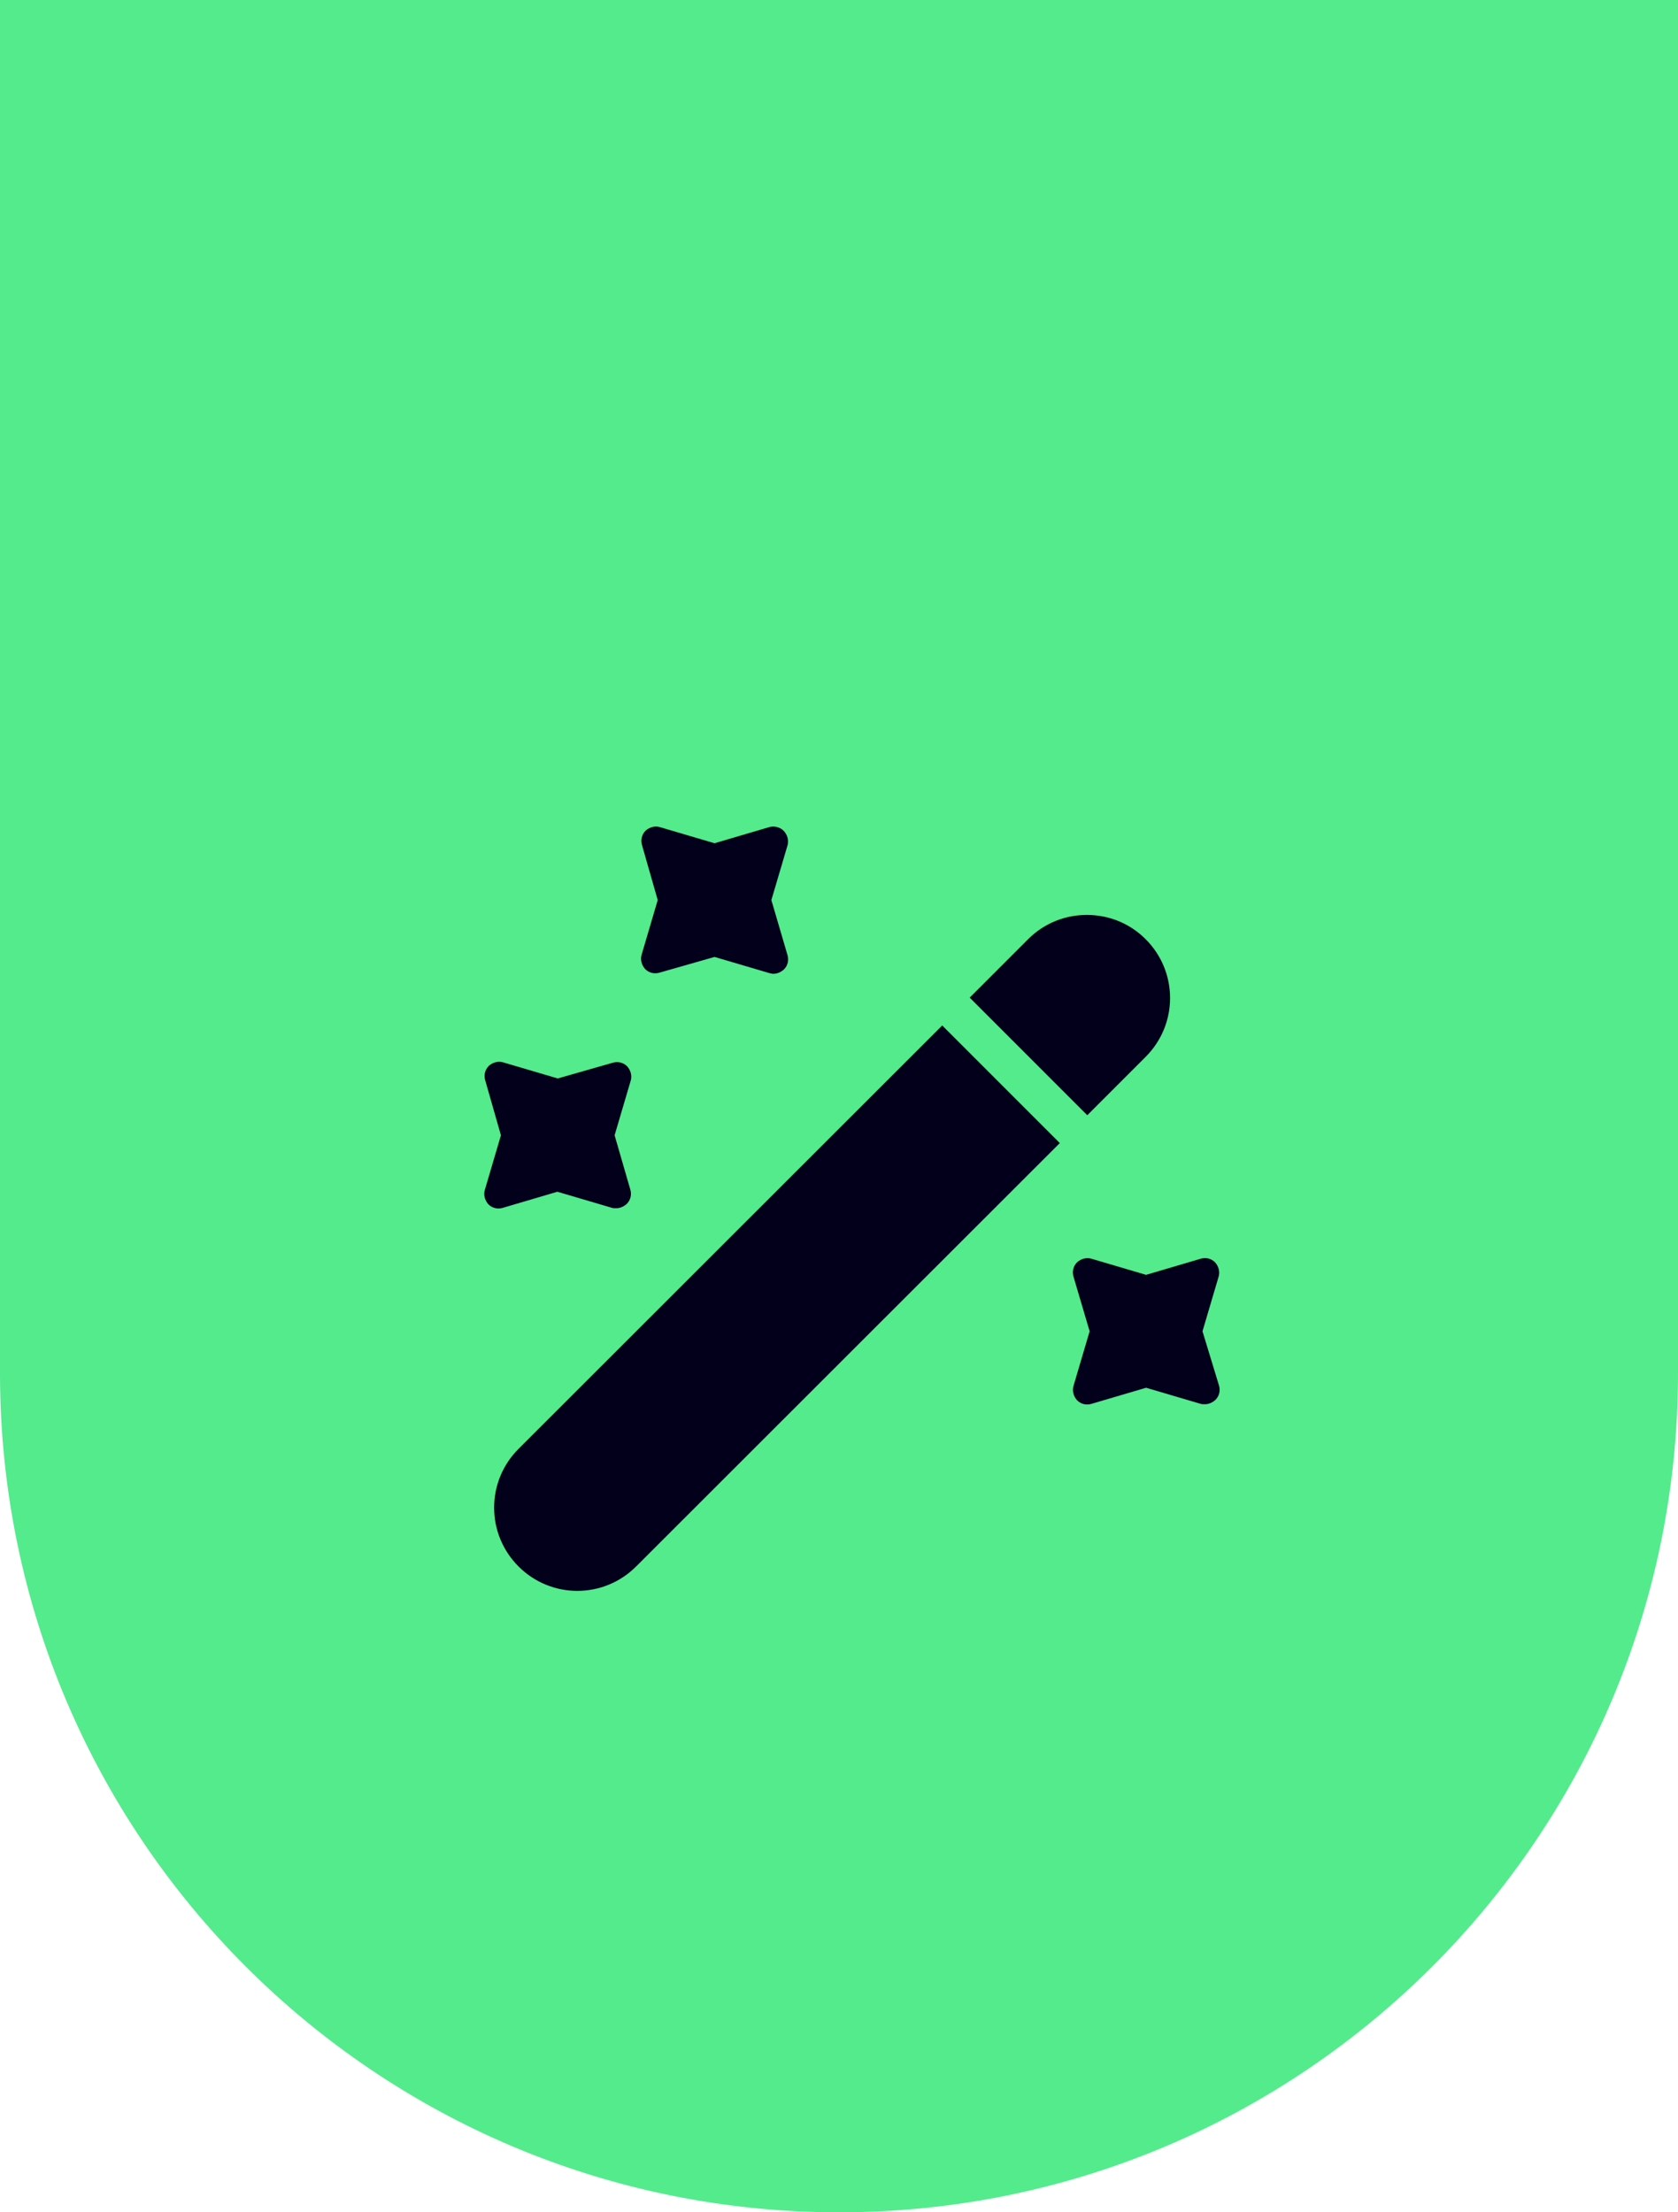 <svg xmlns="http://www.w3.org/2000/svg" width="66" height="87" viewBox="0 0 66 87" fill="none"><path d="M0 0H66V54C66 72.225 51.225 87 33 87V87C14.775 87 0 72.225 0 54V0Z" fill="#53EB8C"></path><path d="M45.062 41.56L42.765 43.857L38.14 39.232L40.437 36.935C41.085 36.288 41.917 35.98 42.75 35.98C43.582 35.98 44.415 36.288 45.062 36.935C46.342 38.215 46.342 40.281 45.062 41.56Z" fill="#03001B"></path><path d="M41.685 44.952L25.02 61.602C23.74 62.882 21.675 62.882 20.395 61.602C19.115 60.322 19.115 58.257 20.395 56.977L37.06 40.327L41.685 44.952Z" fill="#03001B"></path><path d="M30.34 35.396L30.973 33.253C31.034 33.053 30.973 32.837 30.834 32.683C30.695 32.529 30.448 32.467 30.248 32.529L28.105 33.161L25.962 32.529C25.762 32.467 25.546 32.529 25.392 32.667C25.238 32.822 25.191 33.038 25.253 33.238L25.87 35.396L25.238 37.539C25.176 37.74 25.238 37.956 25.376 38.11C25.53 38.264 25.746 38.31 25.947 38.248L28.105 37.632L30.248 38.264C30.31 38.279 30.356 38.295 30.418 38.295C30.572 38.295 30.71 38.233 30.834 38.125C30.988 37.971 31.034 37.755 30.973 37.555L30.34 35.396Z" fill="#03001B"></path><path d="M24.174 44.646L24.806 42.503C24.867 42.303 24.806 42.087 24.667 41.933C24.513 41.779 24.297 41.733 24.097 41.794L21.938 42.411L19.795 41.779C19.595 41.717 19.379 41.779 19.225 41.917C19.071 42.072 19.024 42.288 19.086 42.488L19.703 44.646L19.071 46.789C19.009 46.99 19.071 47.205 19.209 47.36C19.364 47.514 19.579 47.56 19.78 47.498L21.923 46.866L24.066 47.498C24.112 47.514 24.174 47.514 24.235 47.514C24.39 47.514 24.528 47.452 24.652 47.344C24.806 47.19 24.852 46.974 24.79 46.774L24.174 44.646Z" fill="#03001B"></path><path d="M47.297 52.354L47.93 50.211C47.991 50.011 47.93 49.795 47.791 49.641C47.637 49.487 47.421 49.44 47.22 49.502L45.078 50.134L42.935 49.502C42.734 49.44 42.518 49.502 42.364 49.641C42.21 49.795 42.164 50.011 42.225 50.211L42.858 52.354L42.225 54.497C42.164 54.697 42.225 54.913 42.364 55.067C42.518 55.222 42.734 55.268 42.935 55.206L45.078 54.574L47.22 55.206C47.267 55.222 47.328 55.222 47.39 55.222C47.544 55.222 47.683 55.16 47.806 55.052C47.96 54.898 48.007 54.682 47.945 54.482L47.297 52.354Z" fill="#03001B"></path></svg>